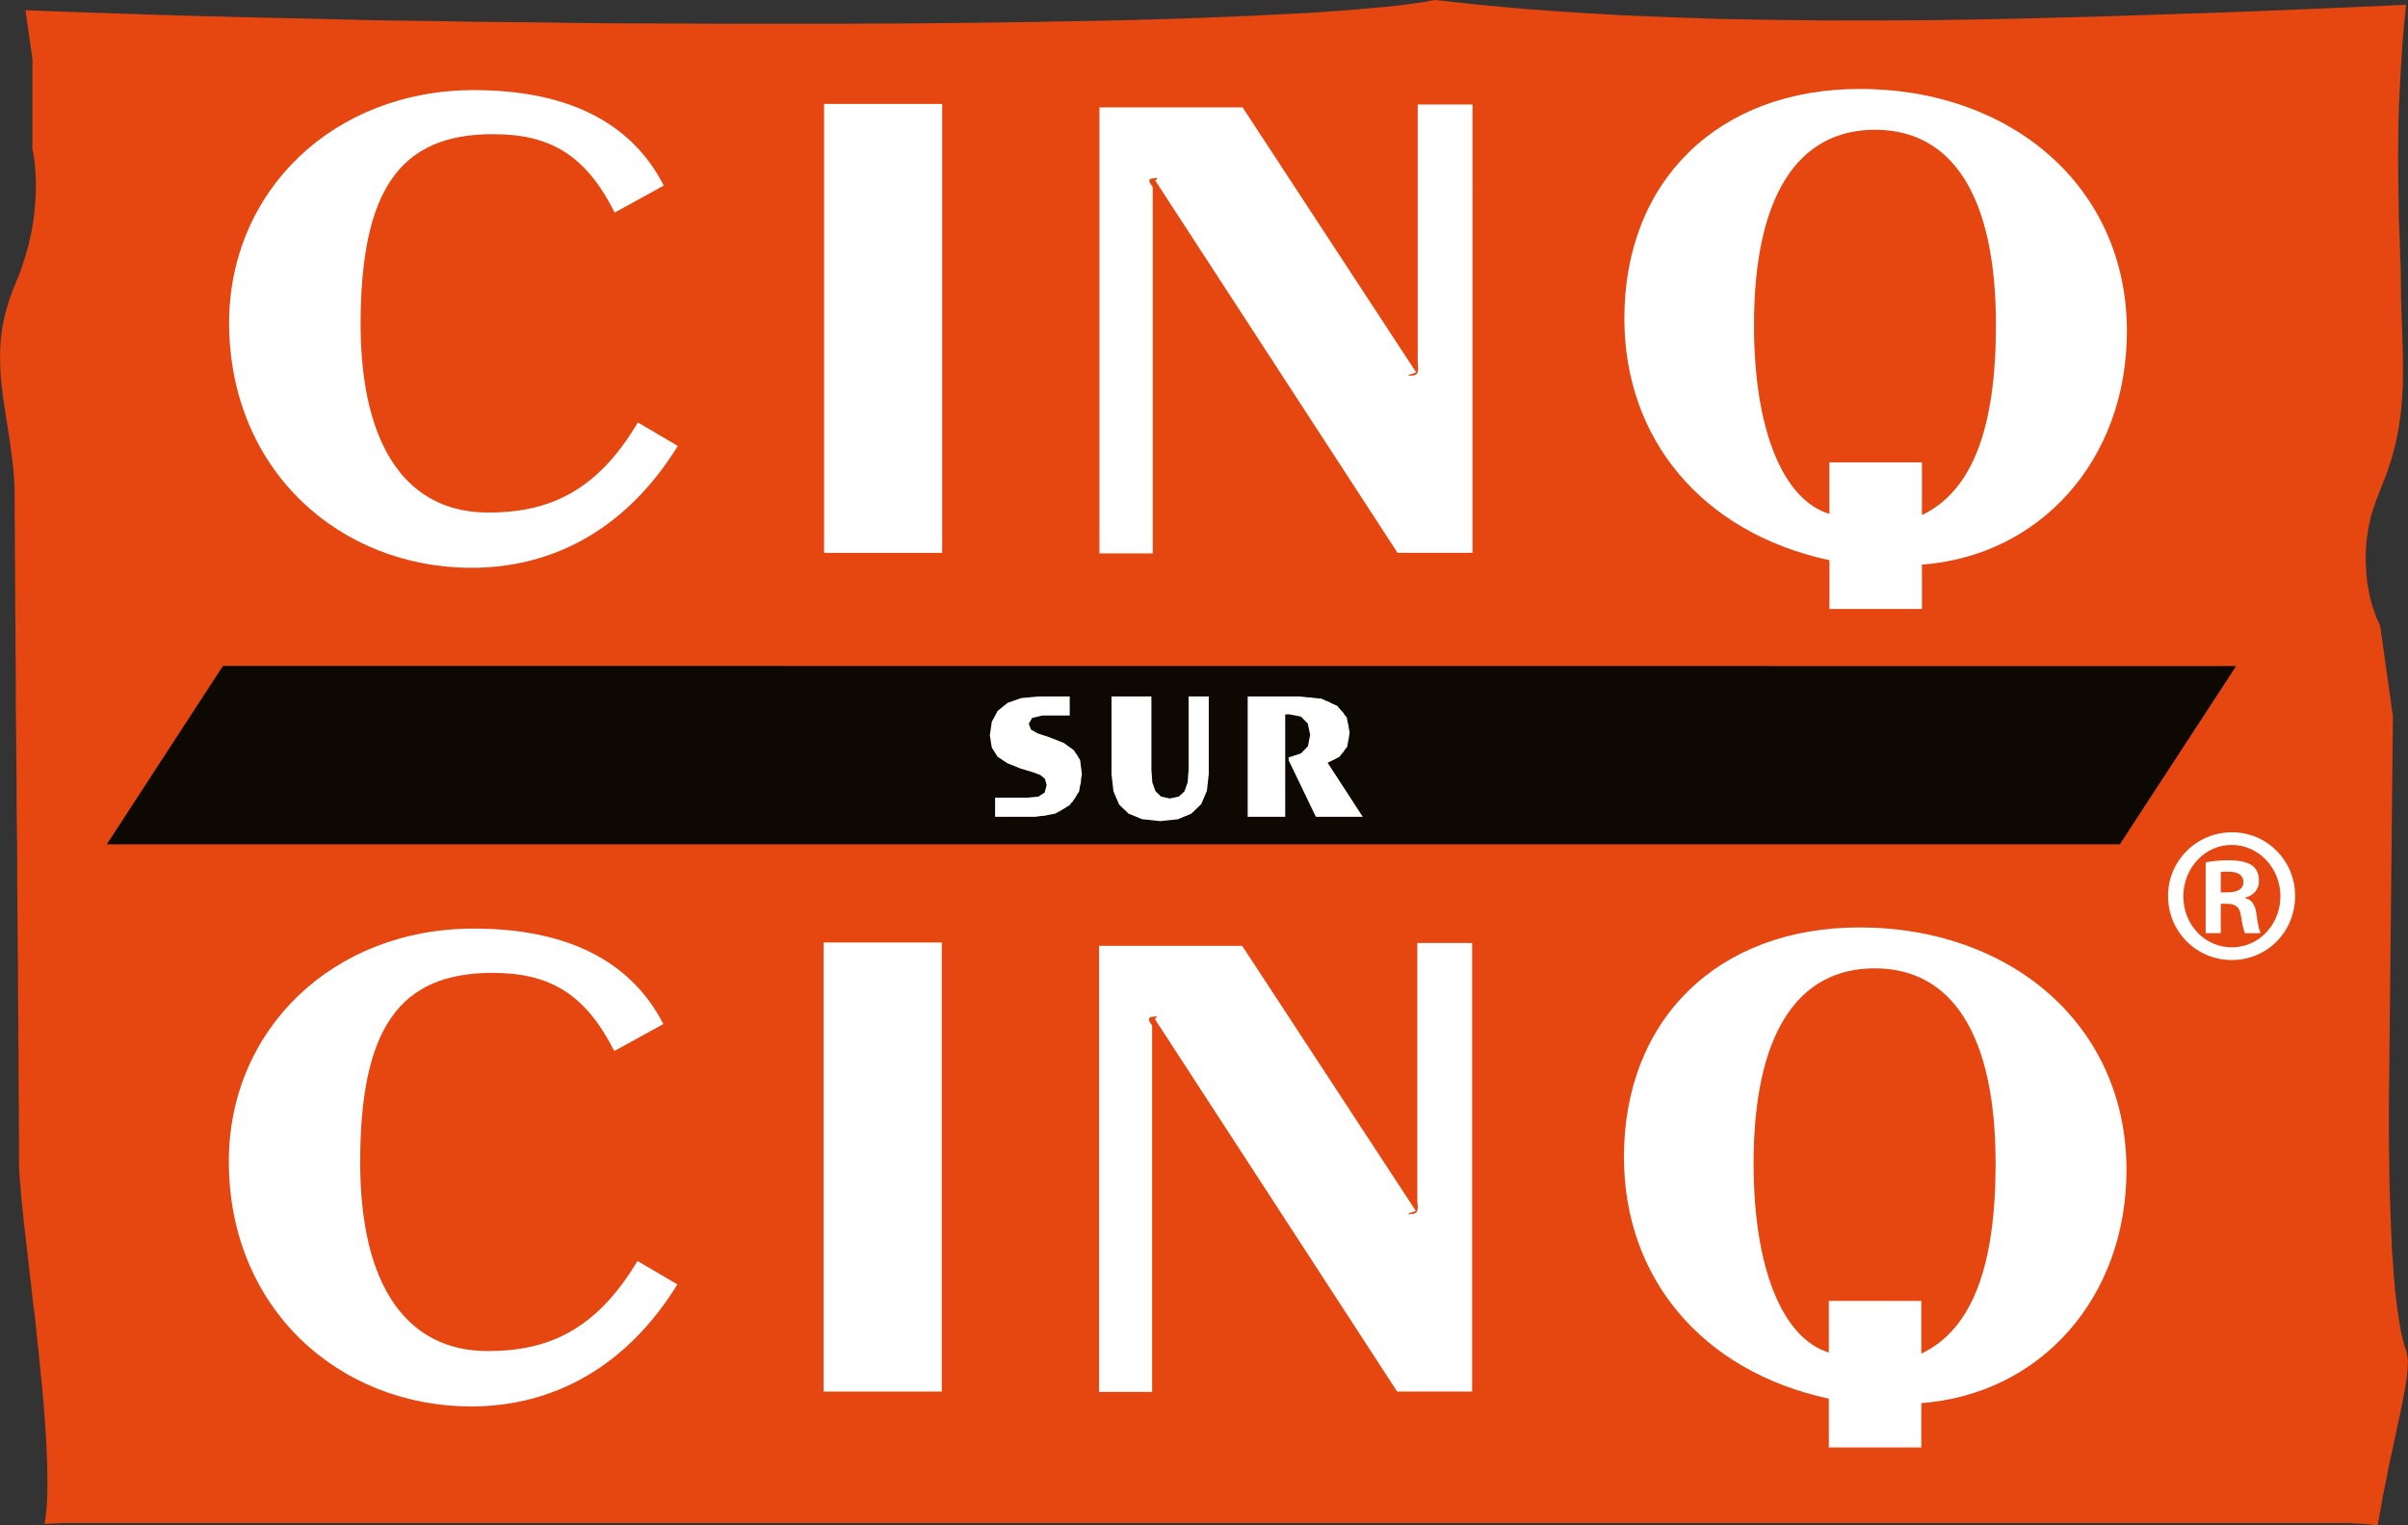 <?xml version="1.0" encoding="UTF-8"?>
<svg xmlns="http://www.w3.org/2000/svg" id="Calque_1" version="1.2" viewBox="0 0 128.198 81.198">
  <rect x="0" y="0" width="128.198" height="81.198" fill="#333333" stroke="none"/>
  <polygon points="5.679 44.947 11.868 35.444 119.054 35.451 112.858 44.947 5.679 44.947" fill="#0d0802" fill-rule="evenodd"></polygon>
  <path d="M11.867,35.444l107.187.007-6.197,9.496H5.679l6.188-9.503ZM76.373,0l-.544.104-.615.087-.69.092-.764.081-.836.076-.906.082-.969.07-1.033.077-1.083.056-1.16.056-1.21.062-1.251.052-1.319.054-1.358.047-1.406.042-1.457.04-1.492.031-1.535.026-1.571.032-1.602.022-1.641.022-1.665.017-1.693.019-1.718.006-1.741.01h-7.143l-1.821-.01-1.817-.006-1.832-.007-1.831-.02-1.836-.027-1.83-.016-1.825-.019-1.828-.034-1.81-.023-1.795-.026-1.794-.048-1.774-.042-1.751-.036-1.735-.04-1.701-.044-1.69-.048-1.647-.051-1.63-.054-1.591-.055-1.559-.053-1.518-.061.371,2.586v4.821l.012.043.019.115.03.166.042.249.027.295.032.364.021.425v.455l-.021.519-.041.556-.07.595-.109.634-.145.667-.2.695-.239.726-.304.742-.286.745-.21.733-.159.715-.086.696L0,18.777l.011.685.037.682.073.682.094.676.104.686.111.684.103.693.097.706.084.711.052.733.015.747v1.177l.011.529v1.249l.012.703v.768l.007.817v.849l.013.895v.937l.012.961.004.998v1.026l.011,1.047.012,1.065.009,1.087.012,1.086v1.108l.011,1.103.015,1.107.006,1.095v1.099l.011,1.087.006,1.077.009,1.048.014,1.027v1.013l.006.975.013.942v.906l.011.88v.823l.008.775v.725l.013.674v1.149l.005.497v1.017l.009.411.023.484.053.541.046.612.07.668.07.707.094.758.091.794.09.834.102.851.098.882.116.888.085.9.102.901.087.907.094.897.079.889.065.861.057.844.042.807.027.774.01.731v.696l-.025.633-.054.577-.07.491.091-.009.836-.042h121.715l.842.042.726.086.123-.676.162-.92.174-.865.164-.834.176-.794.161-.754.148-.705.143-.655.12-.614.101-.554.078-.502.044-.442.021-.383-.033-.322-.058-.261-.113-.343-.101-.399-.101-.442-.078-.503-.081-.536-.07-.569-.065-.609-.058-.633-.041-.649-.053-.668-.028-.696-.03-.679-.025-.7-.025-.698-.019-.692-.013-.676-.008-.661-.012-.649-.005-.623v-1.655l.005-.478v-.427l.012-.375v-.57l.008-.193v-.152l.188-18.507-.676-4.817-.017-.027-.044-.106-.074-.153-.09-.211-.095-.278-.106-.317-.103-.377-.083-.418-.085-.461-.042-.509-.032-.531.003-.572.043-.608.097-.631.144-.665.213-.671.271-.702.341-.859.27-.819.214-.816.16-.797.11-.785.071-.785.041-.775.006-.769-.006-.789-.021-.786-.026-.789-.032-.819-.02-.826-.013-.858v-.314l-.01-.414-.022-.471-.013-.555-.024-.618-.026-.673-.015-.733-.012-.792-.012-.837-.005-.879.005-.93.012-.964.027-1.009.05-1.02.058-1.056.067-1.077.091-1.1.111-1.111-3.341.148-3.285.139-3.24.126-3.178.104-3.139.103-3.078.082-3.027.069-2.966.048-2.916.014h-2.855l-2.796-.032-2.744-.049-2.68-.092-2.622-.109-2.556-.15-2.501-.181-2.426-.22-2.372-.256Z" fill="#e64610"></path>
  <g>
    <path d="M97.364,71.993v-2.747h4.925v2.807c2.756-1.309,3.954-4.744,3.954-10.124,0-6.863-2.326-10.385-6.44-10.385s-6.445,3.522-6.445,10.385c0,5.661,1.577,9.328,4.006,10.064Z" fill="none"></path>
    <path d="M118.659,46.399c-.185,0-.33,0-.429.014v1.087h.374c.471,0,.833-.157.833-.543,0-.322-.234-.558-.778-.558Z" fill="none"></path>
    <path d="M97.395,24.611h4.926v2.807c2.74-1.309,3.94-4.742,3.94-10.118,0-6.867-2.321-10.392-6.436-10.392s-6.445,3.525-6.445,10.392c0,5.658,1.58,9.323,4.015,10.053v-2.742Z" fill="none"></path>
    <path d="M118.814,44.975h-.012c-1.42,0-2.565,1.23-2.565,2.735,0,1.517,1.145,2.716,2.577,2.716,1.432.009,2.592-1.199,2.592-2.716,0-1.505-1.16-2.735-2.592-2.735ZM119.527,49.674c-.09-.142-.148-.474-.234-.99-.058-.397-.298-.573-.701-.573h-.362v1.563h-.803v-3.771c.3-.053.633-.111,1.199-.111.656,0,1.05.111,1.302.297.214.174.335.425.335.817,0,.452-.314.771-.724.872v.034c.33.062.543.36.603.922.078.585.151.82.209.94h-.824Z" fill="none"></path>
    <path d="M26.239,7.141c3.059,0,4.938,1.103,6.487,4.174l2.613-1.437c-1.8-3.52-5.36-5.081-10.109-5.081-7.472,0-13.021,5.359-13.033,12.386.012,7.831,5.872,13.04,12.914,13.04,4.436,0,8.3-2.153,10.973-6.486l-2.124-1.251c-2.23,3.778-4.858,4.797-7.972,4.797-4.179,0-6.779-3.295-6.791-10.033.012-7.094,2.054-10.109,7.042-10.109Z" fill="#fff"></path>
    <rect x="43.872" y="5.532" width="6.288" height="23.897" fill="#fff"></rect>
    <path d="M66.153,5.715h-7.621v23.744h2.838V9.954c-.374-.451-.045-.451-.045-.451.191-.005.427-.124.181.111l12.897,19.813h3.991V5.562h-2.916v13.746c.087.642-.065.688-.447.688-.181,0,.061-.062.365-.173l-9.243-14.108Z" fill="#fff"></path>
    <path d="M102.321,32.416v-2.363c6.298-.464,10.912-5.57,10.912-12.422,0-7.706-6.18-12.902-14.226-12.895-7.477-.007-12.529,4.847-12.529,12.214,0,6.4,4.114,11.401,10.917,12.871v2.595h4.926ZM93.38,17.3c0-6.867,2.331-10.392,6.445-10.392s6.436,3.525,6.436,10.392c0,5.376-1.2,8.809-3.94,10.118v-2.807h-4.926v2.742c-2.435-.73-4.015-4.395-4.015-10.053Z" fill="#fff"></path>
    <path d="M25.088,74.866c4.438-.01,8.301-2.164,10.975-6.498l-2.124-1.247c-2.247,3.762-4.853,4.796-7.974,4.796-4.177,0-6.789-3.298-6.789-10.048,0-7.078,2.054-10.083,7.04-10.083,3.051,0,4.938,1.107,6.487,4.16l2.613-1.437c-1.809-3.518-5.36-5.081-10.105-5.081-7.472,0-13.028,5.363-13.028,12.393,0,7.824,5.854,13.035,12.905,13.045Z" fill="#fff"></path>
    <rect x="43.848" y="50.168" width="6.291" height="23.904" fill="#fff"></rect>
    <path d="M58.512,74.091h2.826v-19.5c-.362-.452-.033-.464-.033-.464.191,0,.427-.099.181.119l12.897,19.826h3.991v-23.875h-2.92v13.746c.094.632-.058.681-.44.681-.181,0,.058-.056.362-.167l-9.243-14.11h-7.621v23.744Z" fill="#fff"></path>
    <path d="M97.364,74.45v2.597h4.925v-2.362c6.303-.465,10.921-5.561,10.921-12.418,0-7.704-6.172-12.905-14.221-12.9-7.482-.005-12.533,4.851-12.533,12.221,0,6.402,4.116,11.398,10.908,12.862ZM99.803,51.544c4.114,0,6.44,3.522,6.44,10.385,0,5.38-1.198,8.815-3.954,10.124v-2.807h-4.925v2.747c-2.429-.736-4.006-4.403-4.006-10.064,0-6.863,2.321-10.385,6.445-10.385Z" fill="#fff"></path>
    <path d="M119.539,47.812v-.034c.41-.101.724-.42.724-.872,0-.392-.121-.643-.335-.817-.252-.186-.646-.297-1.302-.297-.566,0-.899.058-1.199.111v3.771h.803v-1.563h.362c.403,0,.643.176.701.573.086.516.144.848.234.99h.824c-.058-.12-.131-.355-.209-.94-.06-.562-.273-.86-.603-.922ZM118.604,47.5h-.374v-1.087c.099-.014.244-.014.429-.014.544,0,.778.236.778.558,0,.386-.362.543-.833.543Z" fill="#fff"></path>
    <path d="M118.838,44.304h-.024c-1.874,0-3.391,1.52-3.391,3.387,0,1.899,1.517,3.411,3.391,3.411,1.891,0,3.375-1.512,3.375-3.411,0-1.867-1.484-3.387-3.351-3.387ZM118.814,50.426c-1.432,0-2.577-1.199-2.577-2.716,0-1.505,1.145-2.735,2.565-2.735h.012c1.432,0,2.592,1.23,2.592,2.735,0,1.517-1.16,2.725-2.592,2.716Z" fill="#fff"></path>
    <polygon points="55.487 38.087 56.951 38.087 56.951 37.073 55.269 37.073 54.359 37.16 53.646 37.413 53.117 37.836 52.801 38.421 52.697 39.145 52.801 39.793 53.108 40.279 53.632 40.627 54.339 40.912 54.95 41.093 55.39 41.255 55.63 41.457 55.721 41.791 55.615 42.185 55.291 42.399 54.7 42.458 52.977 42.458 52.977 43.477 55.125 43.477 55.455 43.431 55.615 43.421 55.818 43.378 56.175 43.311 56.397 43.189 56.446 43.163 56.794 42.953 56.796 42.943 56.951 42.858 57.03 42.74 57.074 42.709 57.292 42.39 57.333 42.301 57.446 42.143 57.504 41.818 57.547 41.636 57.553 41.489 57.599 41.204 57.504 40.462 57.381 40.257 57.345 40.182 57.282 40.107 57.168 39.93 56.63 39.544 55.864 39.242 55.236 39.034 54.892 38.839 54.769 38.532 54.95 38.216 55.487 38.087" fill="#fff"></polygon>
    <polygon points="59.174 37.073 59.174 41.204 59.277 42.115 59.406 42.424 59.427 42.48 59.466 42.557 59.575 42.817 59.744 42.986 59.83 43.071 59.908 43.136 60.087 43.311 60.819 43.61 61.224 43.644 61.266 43.658 61.314 43.658 61.766 43.709 62.705 43.61 63.114 43.438 63.198 43.41 63.217 43.399 63.427 43.305 63.95 42.806 64.254 42.098 64.353 41.204 64.353 37.073 63.28 37.073 63.28 40.972 63.225 41.656 63.056 42.126 62.763 42.399 62.278 42.503 61.811 42.399 61.516 42.115 61.347 41.646 61.299 40.972 61.299 37.073 59.174 37.073" fill="#fff"></polygon>
    <polygon points="69.271 40.097 68.605 40.319 68.605 40.467 70.054 43.477 72.55 43.477 70.682 40.602 70.931 40.477 71.001 40.448 71.066 40.412 71.31 40.286 71.462 40.086 71.522 40.027 71.564 39.953 71.726 39.745 71.772 39.455 71.793 39.387 71.805 39.305 71.854 38.993 71.805 38.742 71.793 38.612 71.747 38.44 71.697 38.177 71.571 38.037 71.533 37.959 71.3 37.704 71.194 37.573 70.923 37.452 70.662 37.321 70.619 37.314 70.358 37.191 69.861 37.14 69.75 37.123 69.657 37.123 69.206 37.073 66.425 37.073 66.425 43.477 68.423 43.477 68.423 38.029 68.628 38.022 69.262 38.145 69.622 38.51 69.75 39.11 69.633 39.72 69.271 40.097" fill="#fff"></polygon>
  </g>
</svg>
